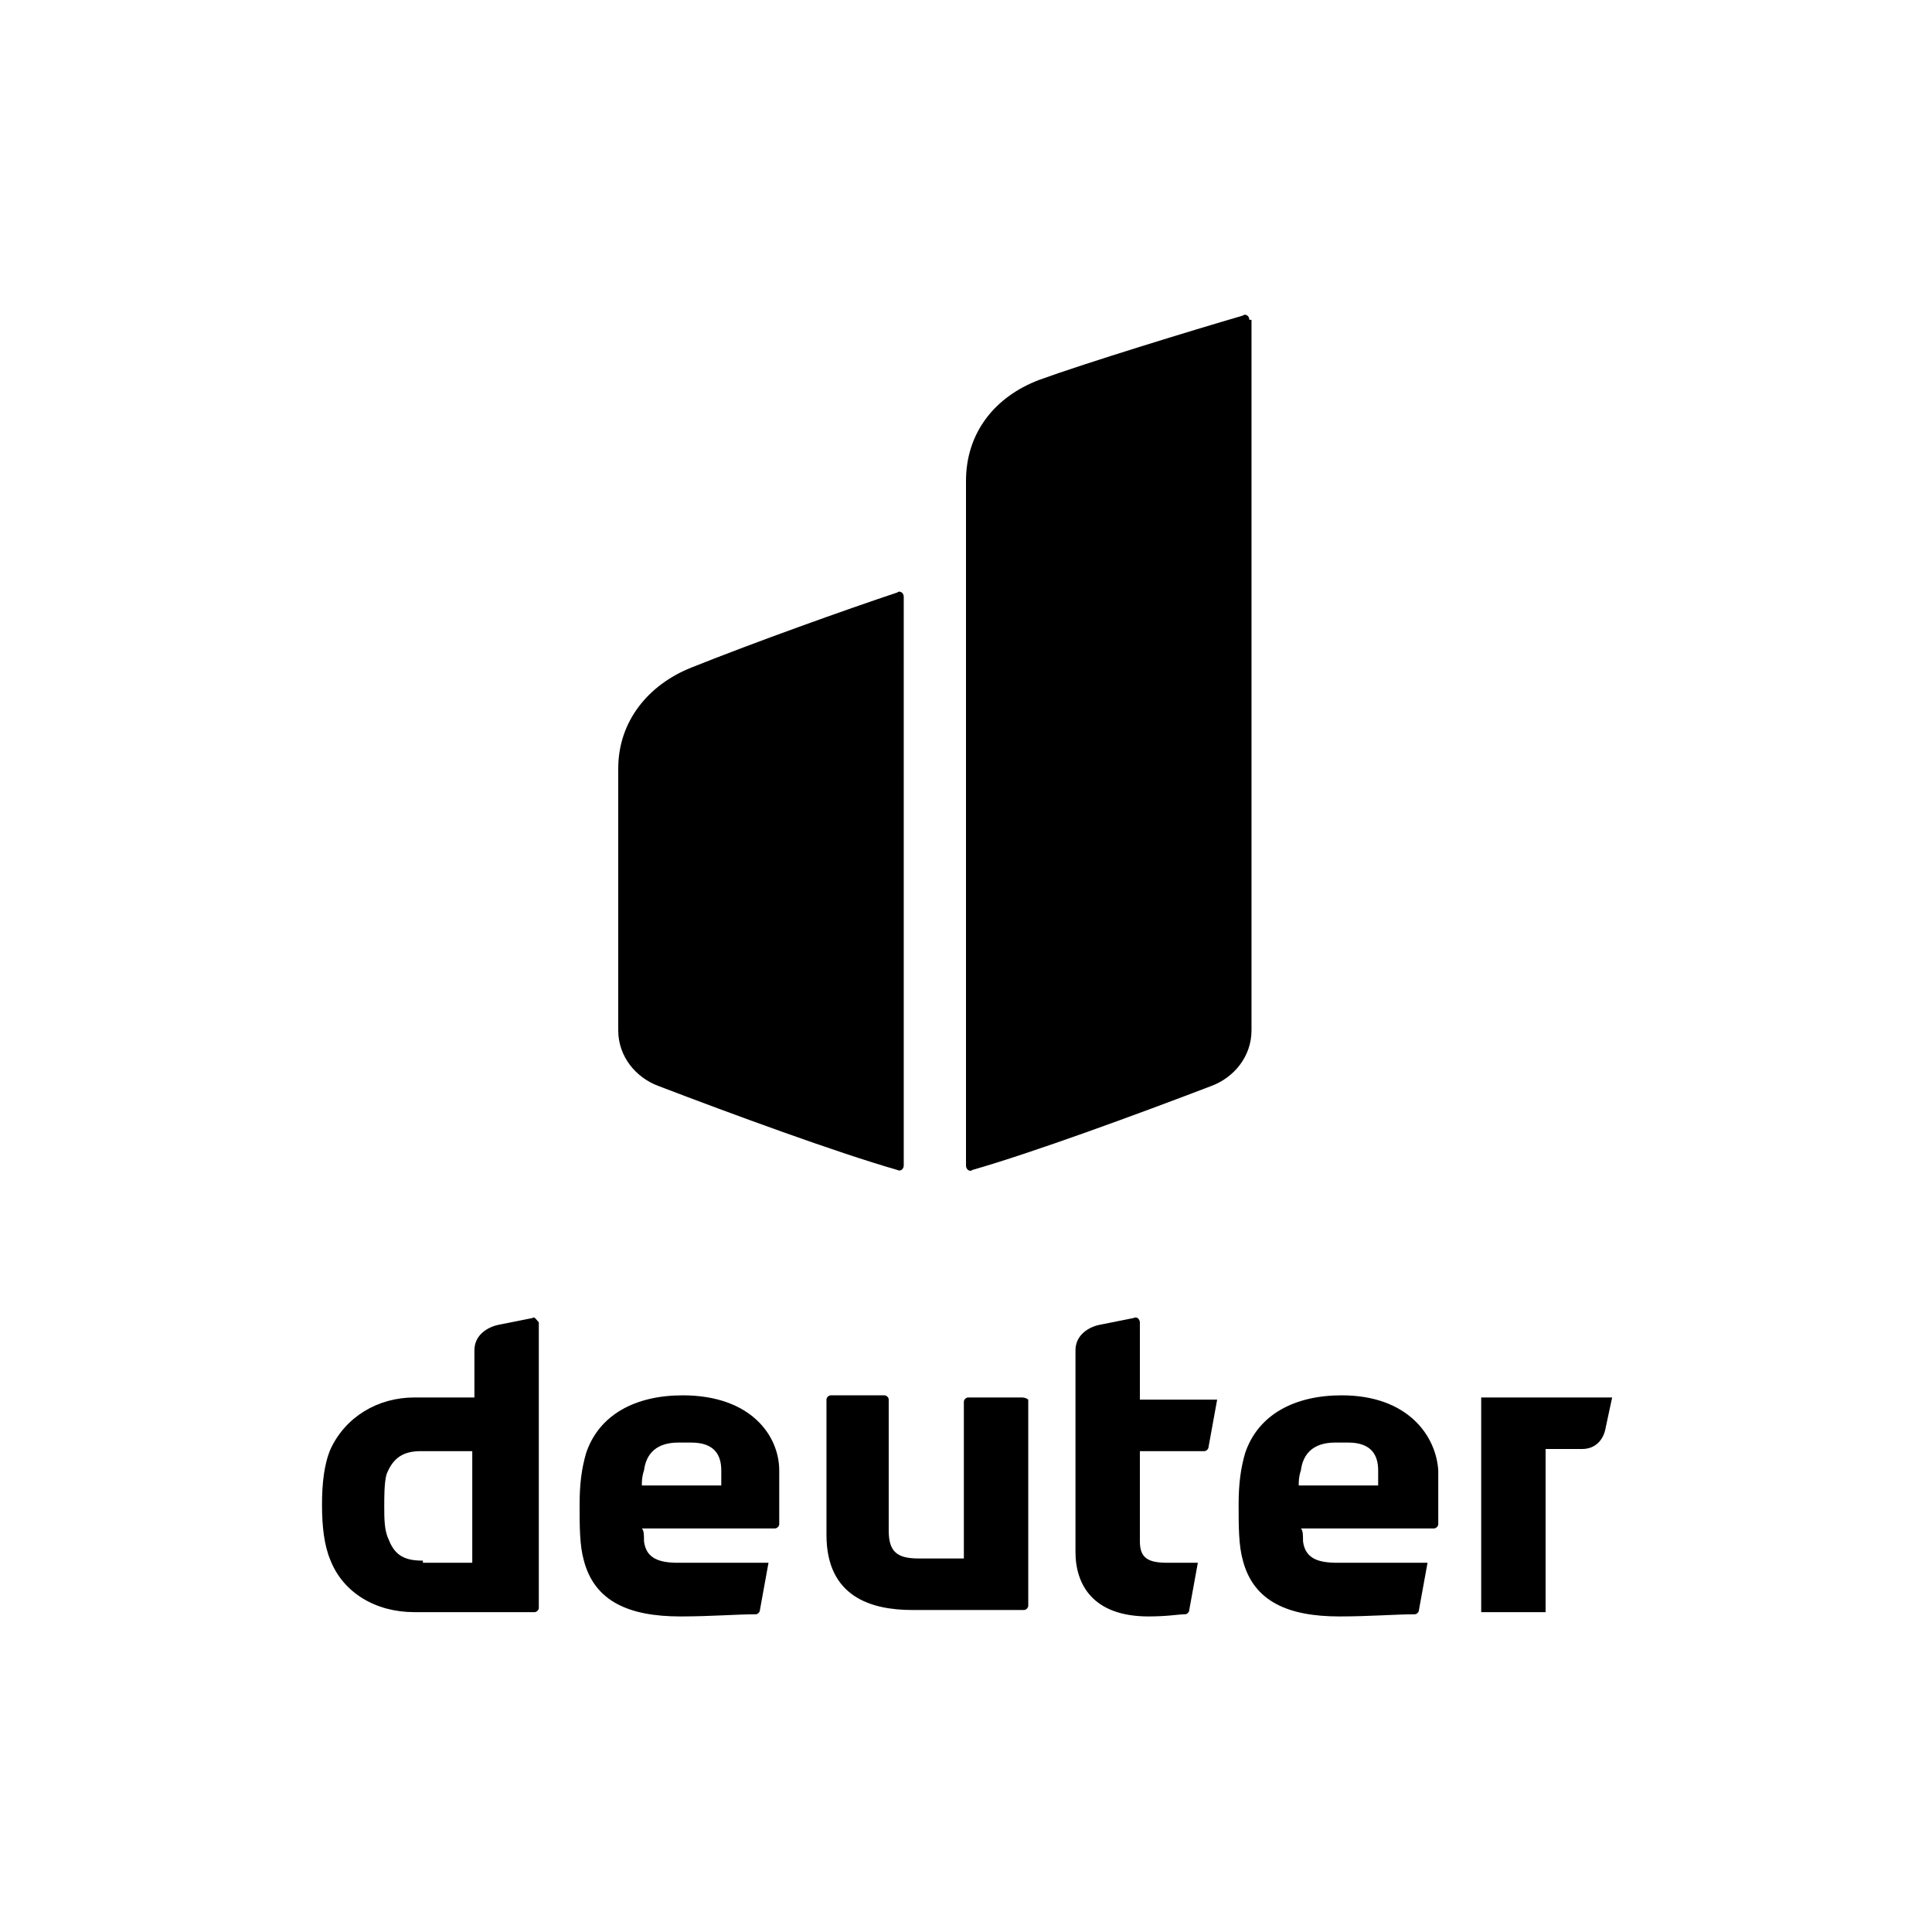 <?xml version="1.0" encoding="utf-8"?>
<!-- Generator: Adobe Illustrator 28.1.0, SVG Export Plug-In . SVG Version: 6.00 Build 0)  -->
<svg version="1.1" id="Livello_1" xmlns="http://www.w3.org/2000/svg" xmlns:xlink="http://www.w3.org/1999/xlink" x="0px" y="0px"
	 viewBox="0 0 90 90" style="enable-background:new 0 0 90 90;" xml:space="preserve">
<g>
	<path d="M24.8,61.4l-1.5,0.3c-0.6,0.1-1.2,0.5-1.2,1.2v2.2h-2.8c-1.7,0-3.2,0.9-3.9,2.4c-0.3,0.7-0.4,1.6-0.4,2.6
		c0,1,0.1,1.9,0.4,2.6c0.6,1.5,2.1,2.4,3.9,2.4h5.6c0.1,0,0.2-0.1,0.2-0.2V61.6C25,61.5,24.9,61.3,24.8,61.4z M19.7,72.7
		c-0.8,0-1.3-0.2-1.6-1c-0.2-0.4-0.2-1-0.2-1.5c0-0.5,0-1.1,0.1-1.5c0.3-0.8,0.8-1.1,1.6-1.1h2.4v5.2H19.7z"/>
	<path d="M31.8,65c-2.2,0-3.9,0.9-4.5,2.7c-0.2,0.7-0.3,1.4-0.3,2.4c0,1,0,1.9,0.2,2.6c0.5,1.9,2.1,2.6,4.5,2.6
		c1.4,0,2.6-0.1,3.5-0.1c0.1,0,0.2-0.1,0.2-0.2l0.4-2.2h-4.2c-0.9,0-1.5-0.2-1.6-1c0-0.3,0-0.5-0.1-0.6h6.2c0.1,0,0.2-0.1,0.2-0.2
		v-2.5C36.3,66.9,35,65,31.8,65z M33.6,69.2h-3.7c0-0.2,0-0.4,0.1-0.7c0.1-0.8,0.6-1.3,1.6-1.3h0.6c1.1,0,1.4,0.6,1.4,1.3V69.2z"/>
	<path d="M47.6,65.1h-2.5c-0.1,0-0.2,0.1-0.2,0.2v7.3h-2.1c-1,0-1.4-0.3-1.4-1.3v-6.1c0-0.1-0.1-0.2-0.2-0.2h-2.5
		c-0.1,0-0.2,0.1-0.2,0.2v6.3c0,2.9,2.1,3.5,4,3.5h5.2c0.1,0,0.2-0.1,0.2-0.2v-9.6C47.9,65.2,47.8,65.1,47.6,65.1z"/>
	<path d="M53.1,61.6c0-0.1-0.1-0.3-0.3-0.2l-1.5,0.3c-0.6,0.1-1.2,0.5-1.2,1.2v9.4c0,1.5,0.8,3,3.4,3c0.9,0,1.4-0.1,1.7-0.1
		c0.1,0,0.2-0.1,0.2-0.2l0.4-2.2h-1.4c-0.9,0-1.3-0.2-1.3-1v-4.2h3c0.1,0,0.2-0.1,0.2-0.2l0.4-2.2h-3.6V61.6z"/>
	<path d="M62.5,65c-2.2,0-3.9,0.9-4.5,2.7c-0.2,0.7-0.3,1.4-0.3,2.4c0,1,0,1.9,0.2,2.6c0.5,1.9,2.1,2.6,4.5,2.6
		c1.4,0,2.6-0.1,3.5-0.1c0.1,0,0.2-0.1,0.2-0.2l0.4-2.2h-4.2c-0.9,0-1.5-0.2-1.6-1c0-0.3,0-0.5-0.1-0.6h6.2c0.1,0,0.2-0.1,0.2-0.2
		v-2.5C66.9,66.9,65.6,65,62.5,65z M64.2,69.2h-3.7c0-0.2,0-0.4,0.1-0.7c0.1-0.8,0.6-1.3,1.6-1.3h0.6c1.1,0,1.4,0.6,1.4,1.3V69.2z"
		/>
	<path d="M69,65.1v10h3v-7.6h1.7c0.6,0,1-0.4,1.1-1l0.3-1.4H69z"/>
	<path d="M30.7,50.6c3.4,1.3,8.3,3.1,11.1,3.9c0.2,0.1,0.3-0.1,0.3-0.2V27.8c0-0.2-0.2-0.3-0.3-0.2c-2.4,0.8-6.6,2.3-9.6,3.5
		c-2,0.8-3.4,2.5-3.4,4.7V48C28.8,49.2,29.6,50.2,30.7,50.6z"/>
	<path d="M58.2,14.9c0-0.2-0.2-0.3-0.3-0.2c-2.4,0.7-7.3,2.2-9.5,3c-2.1,0.8-3.4,2.5-3.4,4.7v31.9c0,0.2,0.2,0.3,0.3,0.2
		c2.8-0.8,7.7-2.6,11.1-3.9c1.1-0.4,1.9-1.4,1.9-2.6V14.9z"/>
</g>
</svg>
